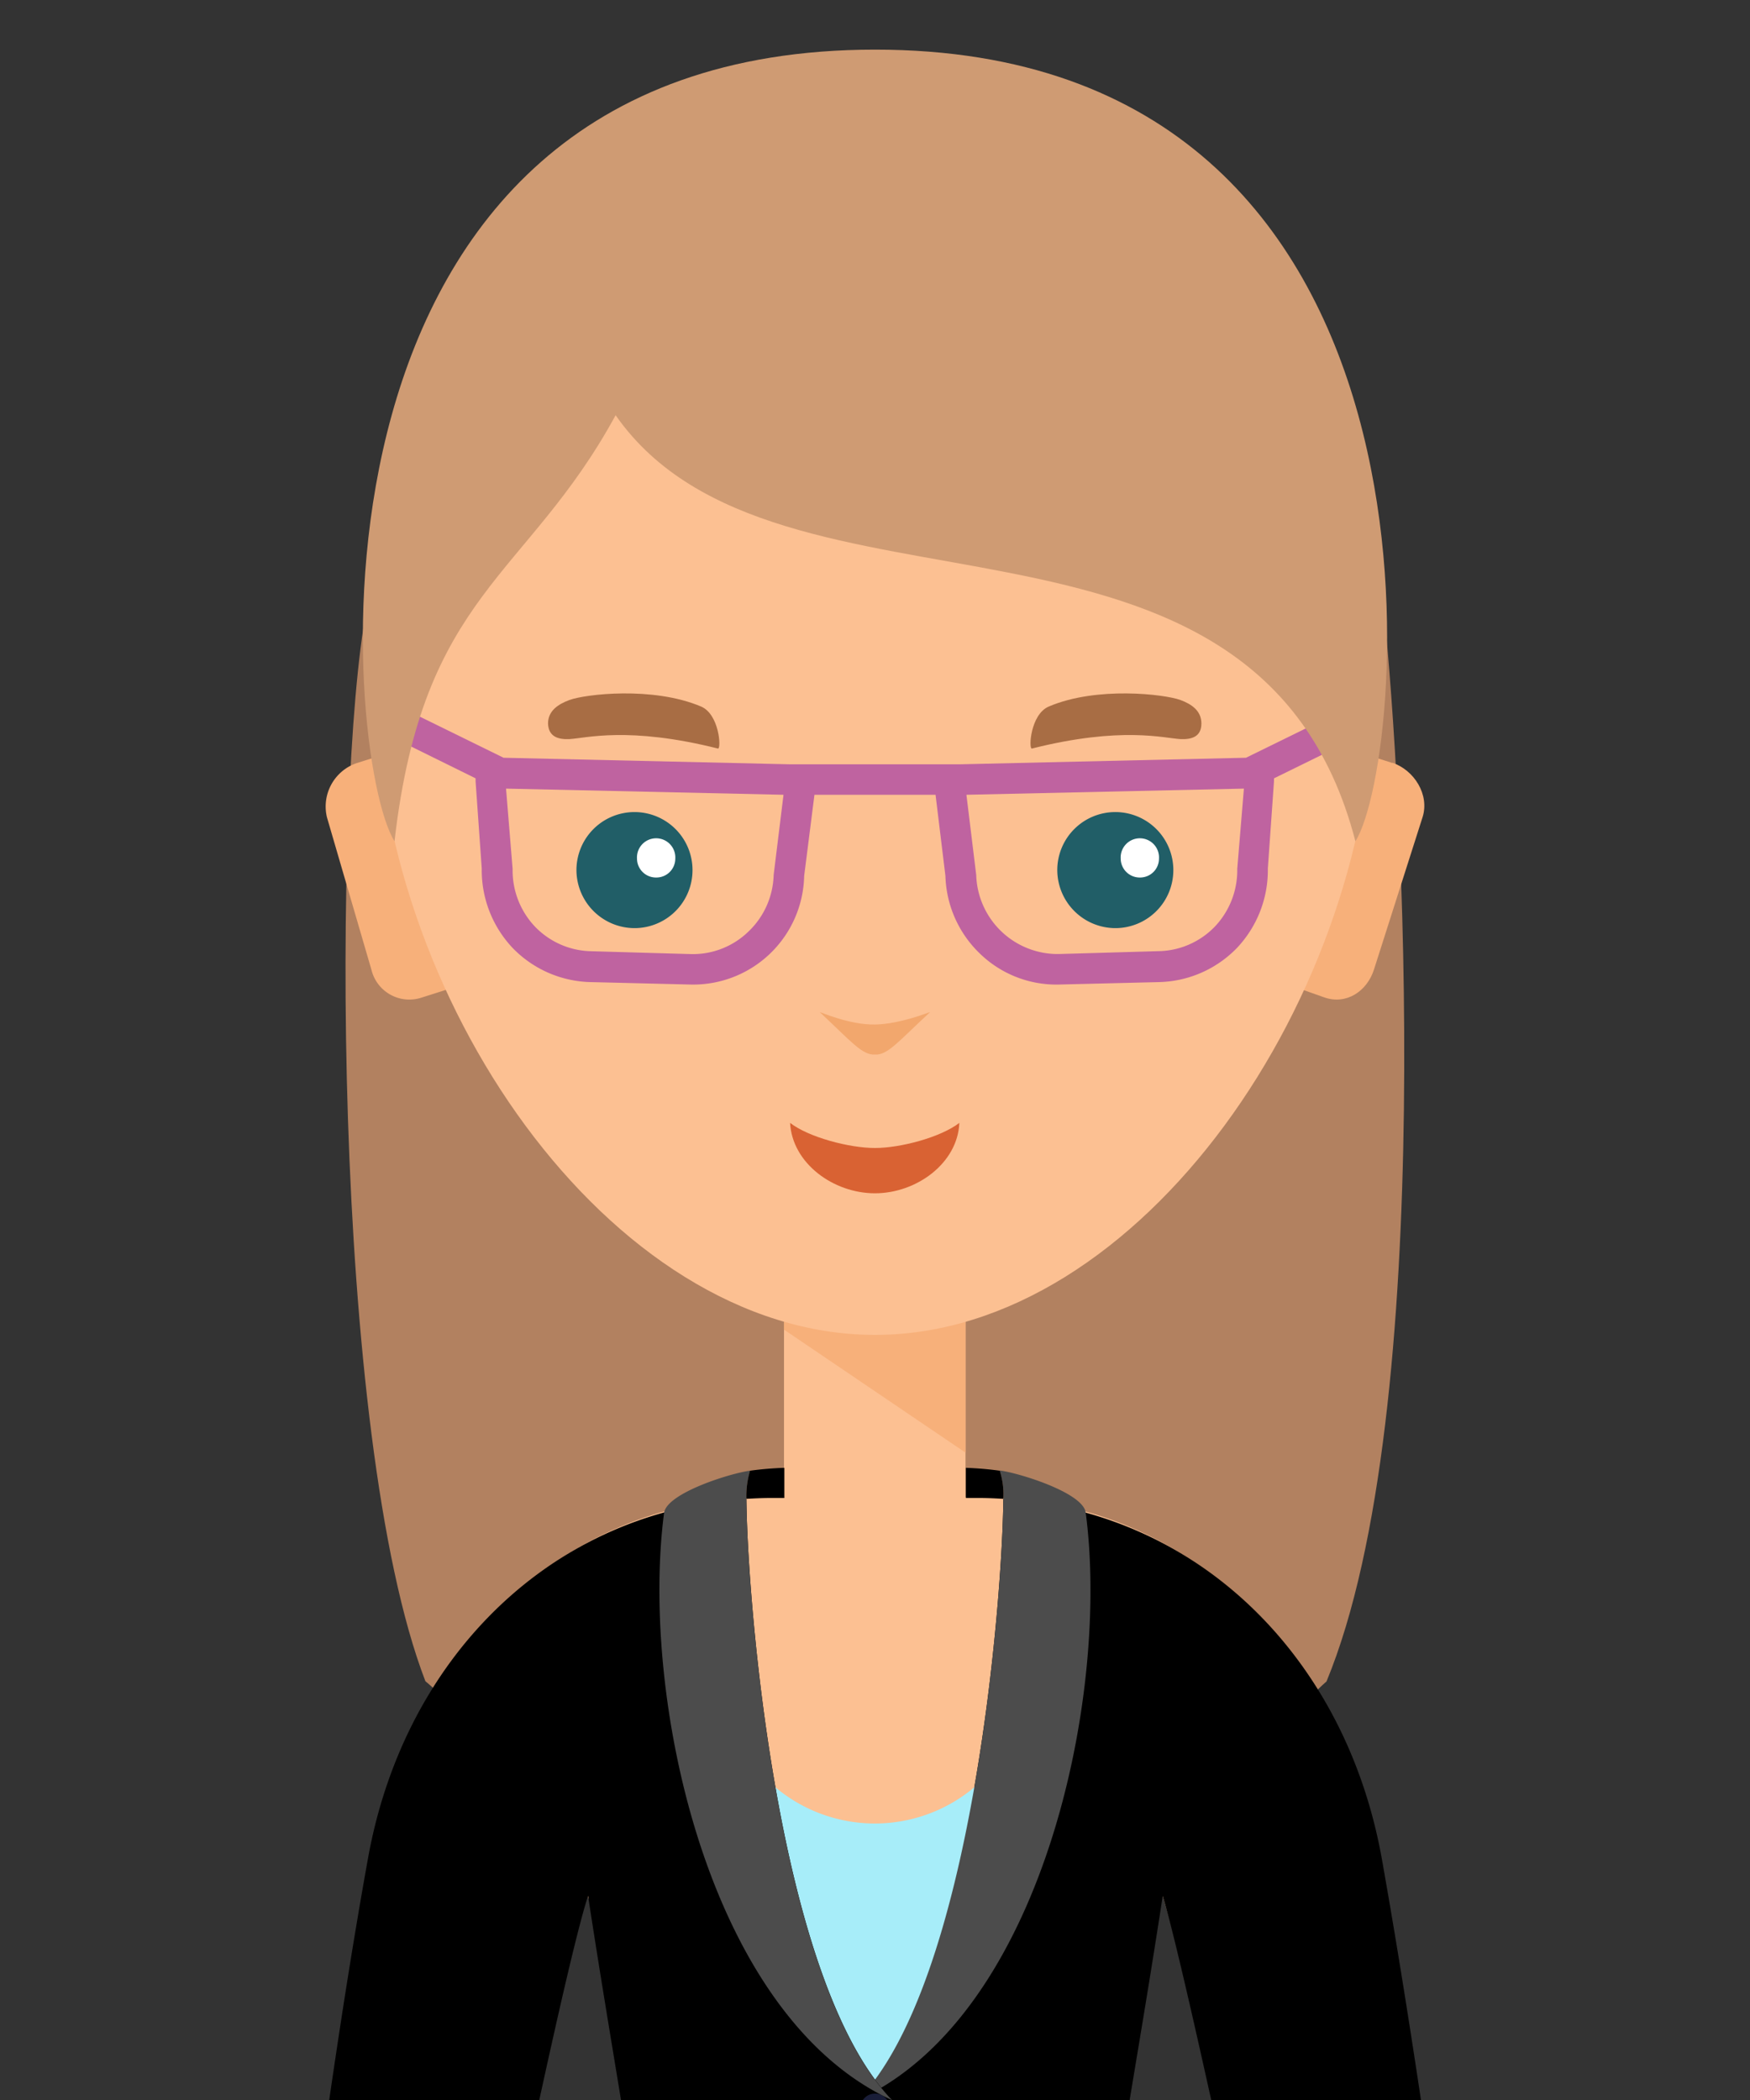 <svg id="Capa_1" data-name="Capa 1" xmlns="http://www.w3.org/2000/svg" viewBox="0 0 250 300"><rect x="0" y="0" width="250" height="300" fill="#333333" stroke="none"/><defs><style>.cls-1{fill:#b28160;}.cls-1,.cls-10,.cls-12,.cls-14,.cls-2,.cls-3,.cls-4,.cls-5,.cls-6,.cls-7,.cls-8,.cls-9{fill-rule:evenodd;}.cls-2{fill:#fcc092;}.cls-3{fill:#f7b07a;}.cls-5{fill:#a7edf9;}.cls-6{fill:#4c4c4c;}.cls-7{fill:#191d38;}.cls-8{fill:#215e67;}.cls-9{fill:#fff;}.cls-10{fill:#f2a76d;}.cls-11{fill:#d96233;}.cls-12{fill:#a86d44;}.cls-13{fill:#bf63a0;}.cls-14{fill:#cf9b73;}.cls-15{fill:none;}</style></defs><path class="cls-1" d="M125.17,269.37c-52.52,0-49.75-16.93-64.4-29.2C47.25,205,47.61,112.33,52.33,87.21c11.88-1.6,72.84,9.66,72.84,9.66s60.47-10,72.52-9.66c2.61,24.7,7.77,114.38-8.19,153-11.76,10.22-11.87,29.2-64.33,29.2Z"/><path class="cls-2" d="M196.27,265.57c-5.41-30.52-27.11-51.64-56.34-51.69h-2v-27H112v27h-1.94c-29.23,0-50.93,21.17-56.34,51.69-1.23,6.89-3.31,19.25-5.63,34.61l28.28,0c3.1-13.22,5.77-23.87,7.52-29.46,3.83,10.35,5.81,19.55,7.77,29.48l66.65.09c2-10,3.93-19.19,7.74-29.57,1.77,5.61,4.46,16.31,7.58,29.6l28.28,0C199.58,284.94,197.49,272.49,196.27,265.57Z"/><polygon class="cls-3" points="111.99 187.82 137.93 187.82 137.93 207.52 111.99 189.94 111.99 187.82"/><path class="cls-4" d="M197.44,265.74c-4.88-27.64-24.29-47.58-49.4-51.11a40.39,40.39,0,0,0-4.71-.47C143.22,228.27,139,283,122.57,300v.25l38.76.05c1.4-8.46,3.06-18.25,4.77-29.42,1.28,4.11,3.82,15.07,7,29.43l29.95.05C201.28,288.56,199.42,276.9,197.44,265.74Z"/><path class="cls-5" d="M139.86,254.74a22.1,22.1,0,0,1-29.76,0c2.77,16.17,7.89,33.41,14.88,42.93,7.06-9.52,12.12-26.76,14.88-42.93Z"/><path class="cls-6" d="M143.33,214.16C143.22,228.27,139,283,122.57,300c26.41-12.12,36-57.76,32.53-83.93-.41-2.88-9.77-5.71-12.29-6a11,11,0,0,1,.52,4.06Z"/><path class="cls-4" d="M127.45,300c-16.52-17.06-20.7-71.76-20.82-85.87a40.43,40.43,0,0,0-4.7.47c-25.06,3.53-44.52,23.47-49.4,51.11-2,11.1-3.81,22.68-5.52,34.43l30,0c3.12-14.29,5.65-25.2,7-29.3,1.7,11.13,3.35,20.89,4.73,29.32l38.79,0Z"/><path class="cls-7" d="M125,299.09a2.08,2.08,0,0,0-1.89,1.19h3.8A2.11,2.11,0,0,0,125,299.09Z"/><path class="cls-6" d="M106.63,214.16c.12,14.11,4.3,68.81,20.82,85.87-26.46-12.12-36-57.76-32.58-83.93.47-2.88,9.76-5.71,12.29-6a12.75,12.75,0,0,0-.53,4.06Z"/><path class="cls-4" d="M142.81,210.1a47.69,47.69,0,0,0-4.83-.41V214h1.94c1.18,0,2.3.06,3.41.12a11,11,0,0,0-.52-4.06Z"/><path class="cls-4" d="M107.16,210.1a47.41,47.41,0,0,1,4.89-.41V214h-2c-1.12,0-2.3.06-3.42.12a12.75,12.75,0,0,1,.53-4.06Z"/><path class="cls-3" d="M51,109l5.77-1.82,9.17,33.52-5.76,1.83a5.57,5.57,0,0,1-7.12-4l-6.35-21.76A6.56,6.56,0,0,1,51,109Z"/><path class="cls-3" d="M198.92,109l-5.71-1.82L184,140.65l5.17,1.83c3.12,1.11,6.12-.83,7.12-4l6.94-21.76c1-3.18-1.18-6.71-4.35-7.77Z"/><path class="cls-2" d="M125,16.55c39.41,0,71.34,36.23,71.34,80.87S163,190.7,125,190.7,53.65,142.12,53.65,97.42,85.58,16.55,125,16.55Z"/><path class="cls-8" d="M90.64,132.59a8.29,8.29,0,1,0-8.29-8.29,8.32,8.32,0,0,0,8.29,8.29Z"/><path class="cls-8" d="M159.34,132.59a8.29,8.29,0,1,0-8.3-8.29,8.32,8.32,0,0,0,8.3,8.29Z"/><path class="cls-9" d="M162.87,125.36a2.7,2.7,0,0,0,2.7-2.7,2.74,2.74,0,1,0-5.47,0,2.72,2.72,0,0,0,2.77,2.7Z"/><path class="cls-10" d="M117.11,144.59c.18,0,4.23,1.83,7.88,1.77s7.7-1.77,7.88-1.77c-4.47,4.12-6.06,6.18-7.88,6.06-1.82.12-3.47-1.94-7.88-6.06Z"/><path class="cls-11" d="M112.87,160.41c2.65,2.06,8.47,3.59,12.12,3.59s9.41-1.53,12.06-3.59c-.24,5.77-6.12,10.06-12.06,10.06s-11.82-4.29-12.12-10.06Z"/><path class="cls-9" d="M93.76,125.36a2.7,2.7,0,0,0,2.71-2.7,2.74,2.74,0,1,0-5.47,0,2.71,2.71,0,0,0,2.76,2.7Z"/><path class="cls-12" d="M81.35,100c2.23-.82,11.88-2,18.82.94,2.59,1.12,2.88,6,2.41,6-12.82-3.23-18.94-1.47-21.29-1.35-1.65.06-2.94-.41-3-2.23h0c0-1.83,1.47-2.77,3.06-3.36Z"/><path class="cls-12" d="M168.63,100c-2.24-.82-11.94-2-18.82.94-2.59,1.12-2.88,6-2.41,6,12.82-3.23,18.94-1.47,21.29-1.35,1.65.06,2.94-.41,2.94-2.23h0c0-1.83-1.41-2.77-3-3.36Z"/><path class="cls-13" d="M111.93,113.54l-39.64-.88.94,11.47h0v.05a11.67,11.67,0,0,0,3.18,8.18,11.45,11.45,0,0,0,8,3.53h.06l14.29.41a11.38,11.38,0,0,0,8.17-3.23,11.56,11.56,0,0,0,3.59-8.06ZM137,109.19l41-.94L193,100.89l1,4.41L182,111.19v.41l-.88,12.47v.06h0a16.18,16.18,0,0,1-4.41,11.29,16,16,0,0,1-11.18,4.88h0l-14.29.35A15.67,15.67,0,0,1,140,136.24a16,16,0,0,1-4.94-11.11l-1.41-11.59h-17.3l-1.47,11.59A15.86,15.86,0,0,1,98.7,140.65l-14.29-.35h-.06a16,16,0,0,1-11.12-4.88,16.18,16.18,0,0,1-4.41-11.29h0v-.06l-.88-12.47v-.41L56,105.3l.94-4.41,15,7.36,41.05.94Zm40.7,3.47-39.64.88L139.46,125a11.65,11.65,0,0,0,11.76,11.29l14.29-.41h.06a11.45,11.45,0,0,0,8-3.53,11.67,11.67,0,0,0,3.18-8.18v-.05h0Z"/><path class="cls-14" d="M87.94,59.31c23.11,33.11,91.63,6.65,105.69,60.87C201,108.54,210.21,7.09,125,7.09s-76,101.45-68.64,113.09c4.06-35.52,18.88-37.52,31.59-60.87Z"/><rect class="cls-15" width="250" height="300.39"/></svg>